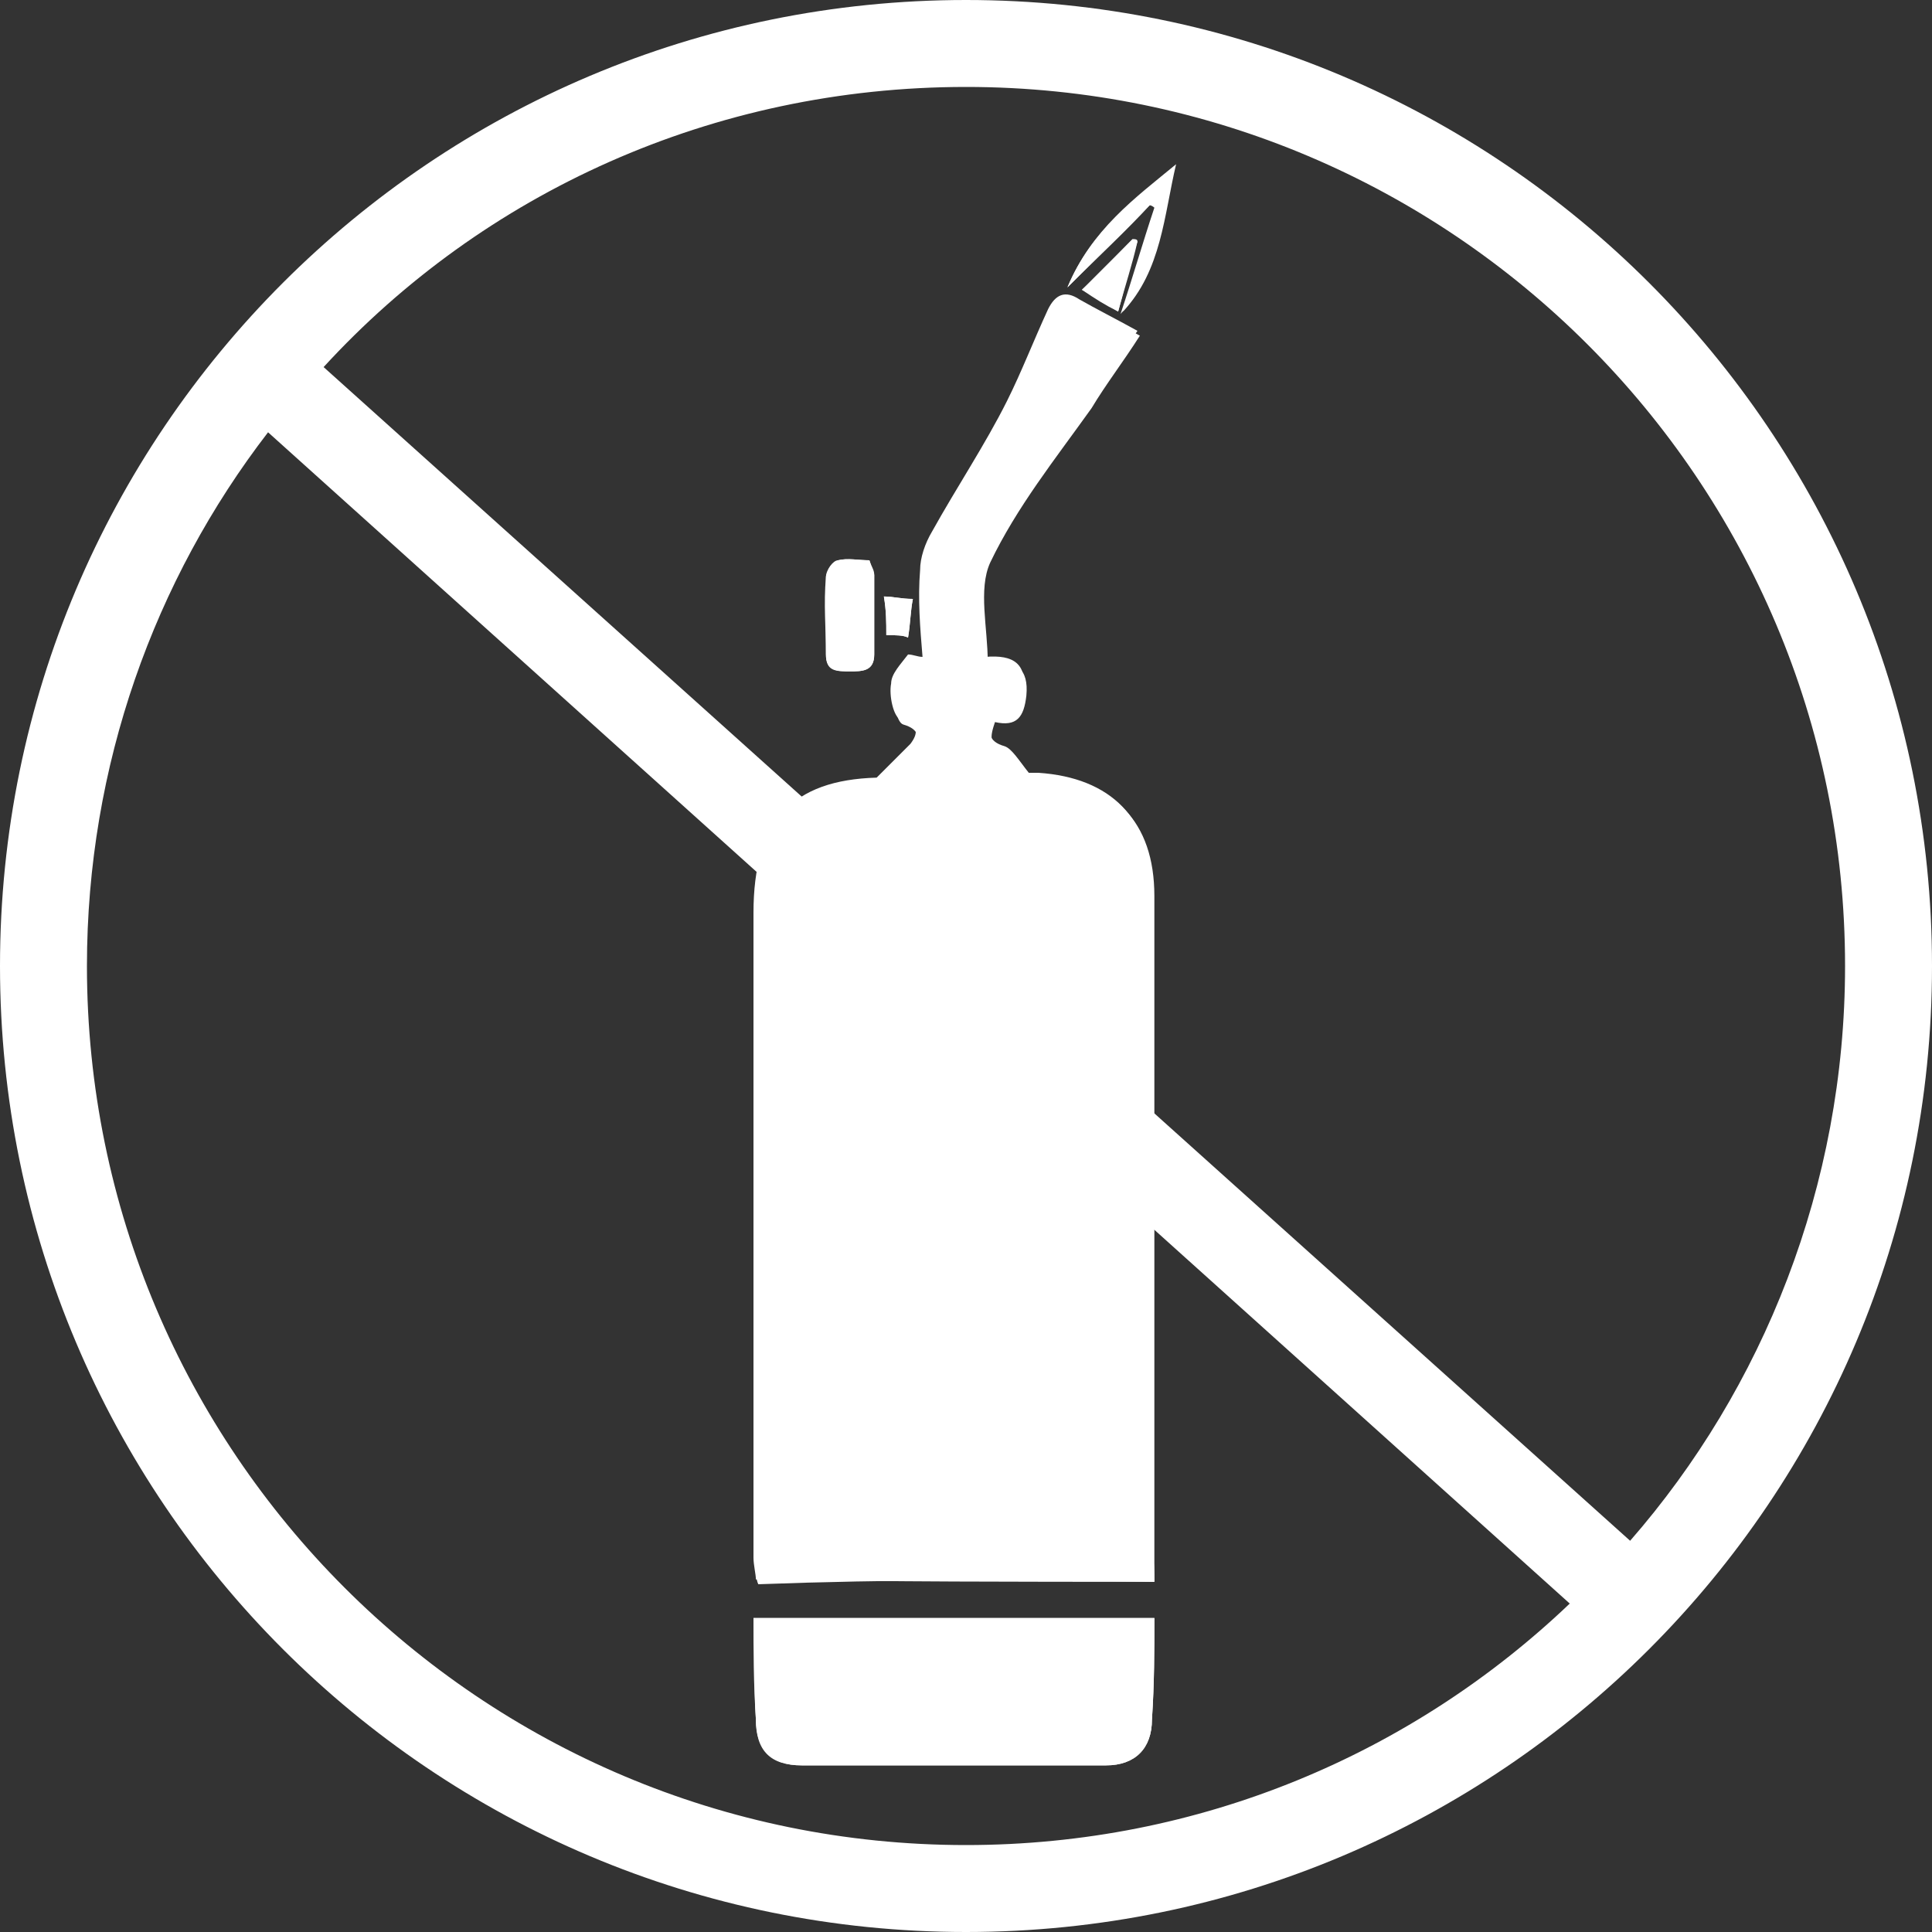 <svg width="80" height="80" viewBox="0 0 80 80" fill="none" xmlns="http://www.w3.org/2000/svg">
<rect x="0" y="0" width="80" height="80" fill="#333333" stroke="none"/>
<g clip-path="url(#clip0_23_517)">
<path d="M40 0C17.9 0 0 17.9 0 40C0 62.1 17.9 80 40 80C62.1 80 80 62.1 80 40C80 17.9 62.1 0 40 0ZM40 3.6C60.1 3.6 76.4 19.9 76.4 40C76.4 49.1 73 57.5 67.5 63.8L13.4 15.2C20 8 29.5 3.6 40 3.6ZM3.6 40C3.6 31.7 6.4 24 11.1 17.9L65 66.4C58.5 72.6 49.7 76.4 40 76.4C19.9 76.4 3.6 60.1 3.6 40Z" fill="white"/>
<path d="M47.8 65.5C47.8 65.1 47.8 64.8 47.8 64.4C47.8 58.9 47.8 53.5 47.8 48C47.8 44.4 47.8 40.8 47.8 37.1C47.8 34 46.1 32.3 43.1 32.2C42.9 32.2 42.6 32.1 42.7 32.2C42.2 31.7 42 31.2 41.7 31.1C40.9 30.9 41 30.5 41.2 29.9C42.1 30.1 42.4 29.7 42.5 28.8C42.6 27.7 42.1 27.3 40.9 27.4C40.9 26 40.5 24.4 41 23.3C42.1 21 43.7 19 45.2 16.9C45.8 15.9 46.5 15 47.2 13.9C46.3 13.4 45.5 13 44.8 12.6C44.2 12.2 43.8 12.3 43.5 13C43 14.3 42.5 15.6 41.8 16.8C40.8 18.6 39.7 20.4 38.7 22.2C38.4 22.7 38.3 23.3 38.2 23.8C38.2 25 38.3 26.2 38.3 27.4C38.1 27.4 37.9 27.3 37.7 27.3C37.5 27.7 37.1 28.1 37 28.5C37 29 37.1 29.9 37.4 30C38.1 30.2 38.1 30.6 37.8 31C37.4 31.4 36.9 31.9 36.4 32.4C32.9 32.5 31.3 34.2 31.3 38C31.3 46.9 31.3 55.8 31.3 64.7C31.3 65.1 31.3 65.4 31.4 65.6C36.8 65.4 42.2 65.4 47.8 65.5ZM47.8 67C42.2 67 36.8 67 31.2 67C31.2 68.3 31.2 69.7 31.3 71.2C31.3 72.5 31.9 73.1 33.2 73.1C37.4 73.1 41.6 73.1 45.8 73.1C47 73.1 47.7 72.4 47.7 71.2C47.8 69.7 47.8 68.3 47.8 67ZM36 23.2C35.6 23.2 35.1 23.1 34.7 23.2C34.5 23.3 34.2 23.7 34.2 23.9C34.1 25 34.2 26 34.2 27.1C34.2 27.8 34.6 27.8 35.2 27.8C35.7 27.8 36.2 27.8 36.2 27.1C36.2 26 36.2 24.9 36.2 23.8C36.1 23.6 36.1 23.5 36 23.2ZM44.2 11.9C45.5 10.6 46.6 9.5 47.6 8.5C47.7 8.5 47.8 8.6 47.8 8.6C47.3 10.1 46.9 11.5 46.4 13C48 11.3 48.1 9 48.6 6.9C47 8.3 45.2 9.5 44.2 11.9ZM44.8 12C45.4 12.3 45.8 12.6 46.3 12.9C46.6 11.8 46.8 10.9 47.1 10C47 10 46.9 10 46.9 9.9C46.2 10.6 45.6 11.3 44.8 12ZM36.7 26.3C37.1 26.3 37.4 26.3 37.6 26.4C37.7 25.8 37.7 25.3 37.8 24.8C37.3 24.8 37 24.7 36.6 24.7C36.7 25.3 36.7 25.7 36.7 26.3Z" fill="white"/>
<path d="M47.8 65.5C42.3 65.5 36.8 65.5 31.3 65.4C31.3 65.2 31.2 64.8 31.2 64.5C31.2 55.6 31.2 46.7 31.2 37.8C31.2 34 32.8 32.3 36.3 32.2C36.9 31.6 37.3 31.2 37.7 30.8C38 30.4 38.1 30 37.3 29.8C37 29.7 36.8 28.8 36.9 28.3C36.9 27.9 37.3 27.5 37.6 27.1C37.8 27.1 38 27.2 38.2 27.2C38.1 26 38 24.8 38.1 23.6C38.1 23.1 38.3 22.5 38.6 22C39.6 20.2 40.8 18.4 41.7 16.6C42.3 15.4 42.8 14.1 43.4 12.8C43.7 12.2 44.1 12 44.7 12.4C45.4 12.8 46.2 13.2 47.1 13.7C46.4 14.7 45.8 15.7 45.1 16.7C43.7 18.8 42 20.8 40.9 23.1C40.4 24.2 40.8 25.8 40.8 27.2C42 27.1 42.5 27.5 42.4 28.6C42.3 29.5 42.1 29.9 41.1 29.7C40.9 30.3 40.9 30.7 41.6 30.9C41.9 31 42.2 31.5 42.6 32C42.5 32 42.8 32 43 32C46 32.2 47.7 33.9 47.7 36.9C47.7 40.5 47.7 44.1 47.7 47.8C47.7 53.3 47.7 58.7 47.7 64.2C47.8 64.7 47.8 65.1 47.8 65.5Z" fill="white"/>
<path d="M47.8 67C47.8 68.3 47.8 69.7 47.7 71.2C47.7 72.4 47 73.1 45.8 73.1C41.6 73.1 37.4 73.1 33.2 73.1C31.9 73.1 31.3 72.4 31.3 71.2C31.2 69.8 31.3 68.4 31.2 67C36.8 67 42.2 67 47.8 67Z" fill="white"/>
<path d="M36 23.2C36.1 23.5 36.2 23.6 36.2 23.8C36.2 24.9 36.2 26 36.2 27.1C36.2 27.8 35.7 27.8 35.2 27.8C34.7 27.8 34.2 27.8 34.2 27.1C34.2 26 34.2 25 34.2 23.9C34.2 23.6 34.5 23.2 34.7 23.2C35.1 23.1 35.5 23.2 36 23.2Z" fill="white"/>
<path d="M44.2 11.9C45.2 9.5 47 8.2 48.7 6.8C48.2 8.9 48.1 11.2 46.5 12.9C47 11.4 47.4 10 47.9 8.5C47.8 8.5 47.7 8.4 47.7 8.4C46.6 9.6 45.5 10.6 44.2 11.9Z" fill="white"/>
<path d="M44.8 12C45.6 11.2 46.2 10.6 46.9 9.9C47 9.9 47.1 9.9 47.1 10C46.9 10.9 46.6 11.8 46.3 12.9C45.7 12.6 45.4 12.4 44.8 12Z" fill="white"/>
<path d="M36.7 26.3C36.7 25.8 36.7 25.3 36.6 24.7C37 24.7 37.3 24.8 37.8 24.8C37.7 25.3 37.7 25.8 37.6 26.4C37.4 26.3 37.1 26.3 36.7 26.3Z" fill="white"/>
</g>
<defs>
<clipPath id="clip0_23_517">
<rect width="80" height="80" fill="white"/>
</clipPath>
</defs>
</svg>
